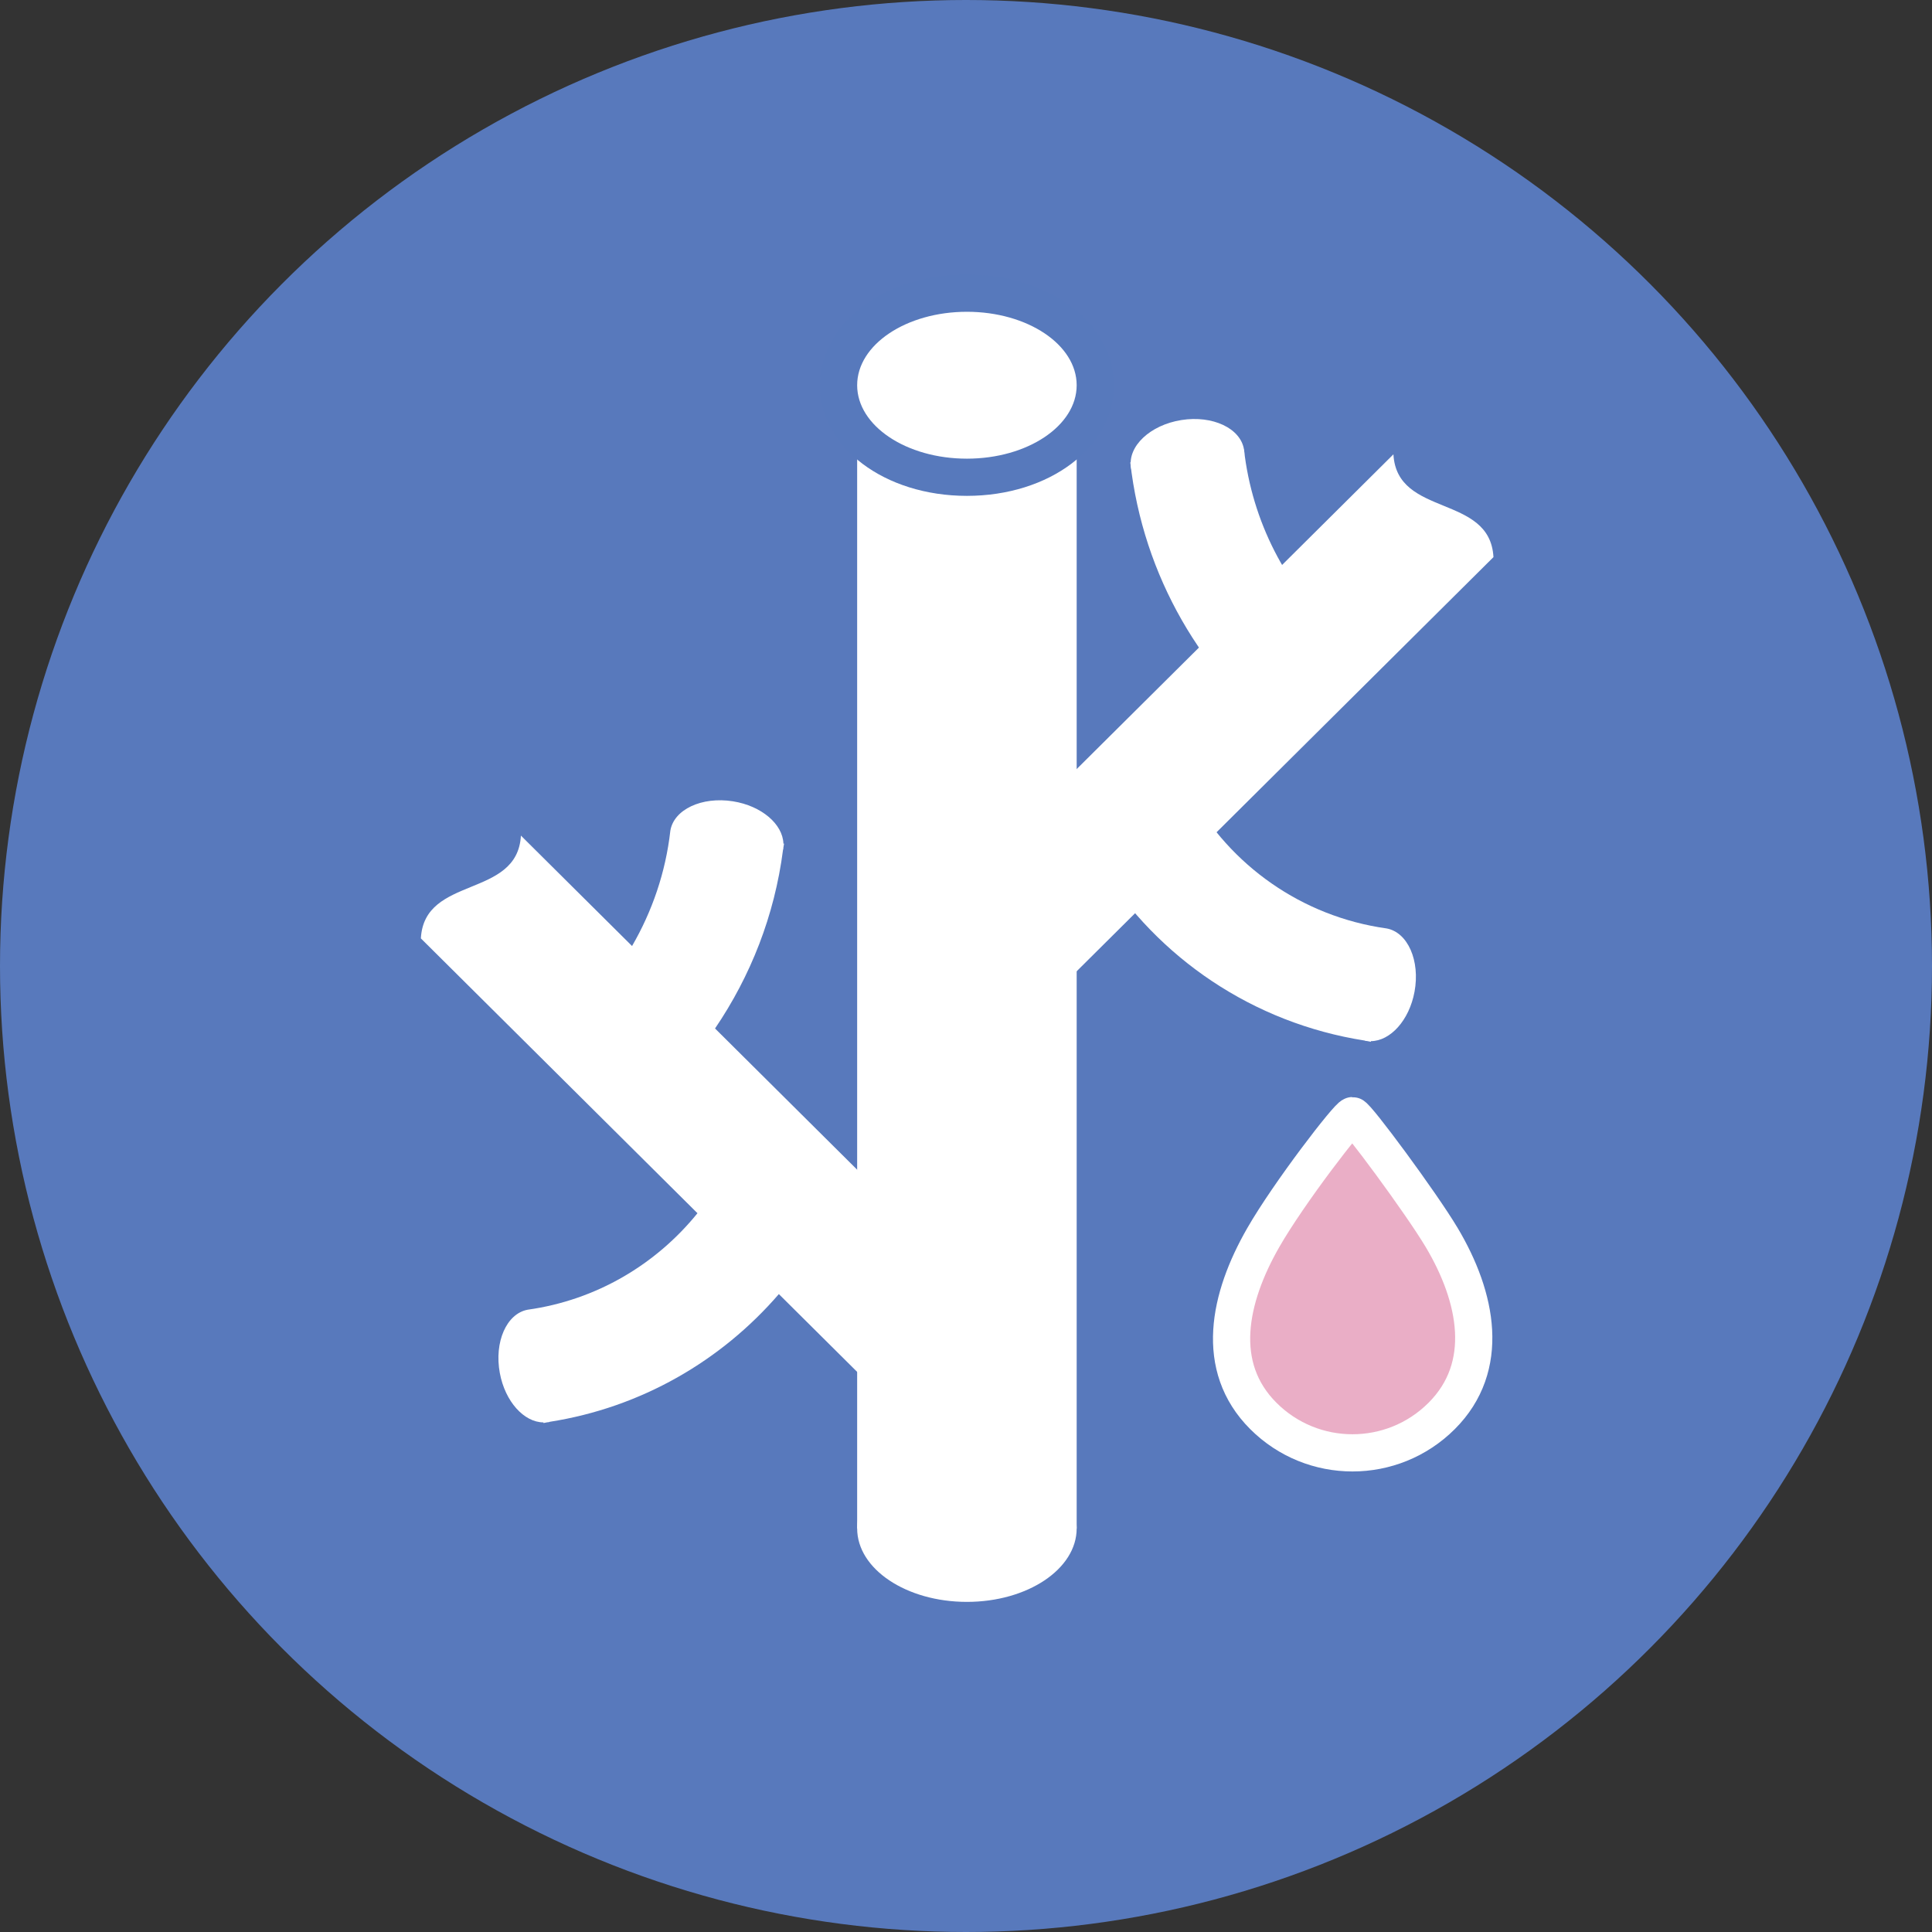 <?xml version="1.0" encoding="utf-8"?>
<!-- Generator: Adobe Illustrator 25.0.1, SVG Export Plug-In . SVG Version: 6.00 Build 0)  -->
<svg version="1.1" id="レイヤー_1" xmlns="http://www.w3.org/2000/svg" xmlns:xlink="http://www.w3.org/1999/xlink" x="0px"
	 y="0px" viewBox="0 0 300 300" style="enable-background:new 0 0 300 300;" xml:space="preserve">
<rect x="0" y="0" width="300" height="300" fill="#333333" stroke="none"/>
<style type="text/css">
	.st0{fill:#5879BC;}
	.st1{fill:#FFFFFF;}
	.st2{fill:#5779BC;}
	.st3{fill:#EAAEC6;stroke:#FFFFFF;stroke-width:5.777;stroke-miterlimit:10;}
</style>
<circle class="st0" cx="150" cy="150" r="150"/>
<rect x="133.099" y="59.817" class="st1" width="34.086" height="177.52"/>
<g>
	<ellipse class="st1" cx="150.141" cy="59.816" rx="19.932" ry="14.293"/>
	<path class="st2" d="M150.142,48.413c9.413,0,17.043,5.106,17.043,11.404c0,6.298-7.63,11.404-17.043,11.404
		s-17.043-5.106-17.043-11.404C133.099,53.518,140.73,48.413,150.142,48.413 M150.142,42.635c-12.796,0-22.82,7.547-22.82,17.181
		s10.024,17.181,22.82,17.181s22.82-7.547,22.82-17.181S162.939,42.635,150.142,42.635L150.142,42.635z"/>
</g>
<ellipse class="st1" cx="150.142" cy="237.336" rx="17.043" ry="11.404"/>
<g>
	<g>
		<path class="st1" d="M231.91,86.503l-81.051,80.537l-15.541-15.955l81.051-80.537c0.548,9.825,14.986,6.123,15.534,15.948
			L231.91,86.503z"/>
		<g>
			<g>
				<path class="st1" d="M193.167,69.802c-0.524-3.298-4.877-5.348-9.723-4.578c-4.846,0.77-8.35,4.067-7.827,7.364
					c0.524,3.298,4.877,5.348,9.723,4.578C190.187,76.397,193.691,73.099,193.167,69.802z"/>
			</g>
			<path class="st1" d="M207.547,98.338c-7.839-7.301-13.111-17.304-14.38-28.536c-5.886,0.665-11.771,1.33-17.657,1.995
				c1.998,17.685,11.158,33.173,24.561,43.467L207.547,98.338z"/>
		</g>
	</g>
</g>
<g>
	<path class="st1" d="M215.322,144.169c-13.198-1.844-24.33-9.833-30.481-20.971l-13.935,11.346
		c8.883,14.207,23.651,24.313,40.984,27.031c0.064,0.015,0.12,0.051,0.186,0.064c0.056,0.01,0.112-0.002,0.169,0.006
		c0.21,0.032,0.409,0.093,0.619,0.122c0.005-0.033,0.009-0.066,0.014-0.099c3.015-0.026,5.942-3.229,6.765-7.66
		C220.54,149.184,218.606,144.779,215.322,144.169z"/>
</g>
<g>
	<path class="st1" d="M81.934,203.372c10.67-1.491,19.939-7.042,26.368-14.983l-42.956-42.683l0.007-0.007
		c0.548-9.825,14.986-6.123,15.534-15.948c0,0,7.188,7.143,17.257,17.147c3.116-5.375,5.213-11.417,5.945-17.891v-0.002
		c0.524-3.298,4.877-5.348,9.723-4.578c4.452,0.707,7.73,3.548,7.835,6.562l0.099,0.011c-0.025,0.217-0.079,0.424-0.106,0.64
		c-0.006,0.051,0.006,0.101-0.001,0.151c-0.009,0.055-0.039,0.103-0.05,0.157c-1.31,10.213-5.046,19.638-10.559,27.753
		c23.053,22.906,50.908,50.585,50.908,50.585l-15.541,15.955l-25.457-25.296c-8.933,10.352-21.361,17.602-35.574,19.832
		c-0.064,0.015-0.12,0.051-0.186,0.064c-0.056,0.01-0.112-0.002-0.169,0.006c-0.21,0.032-0.409,0.093-0.619,0.122
		c-0.005-0.033-0.009-0.066-0.014-0.099c-3.015-0.026-5.942-3.229-6.765-7.66C76.717,208.387,78.651,203.982,81.934,203.372z"/>
</g>
<path class="st3" d="M210.016,173.235c-0.626,0-9.894,12.023-13.849,18.926c-5.391,9.388-7.652,20.054,0,27.702
	c7.644,7.648,20.047,7.648,27.699,0c7.652-7.648,5.538-18.408,0-27.702C220.682,186.815,210.642,173.235,210.016,173.235z"/>
</svg>
